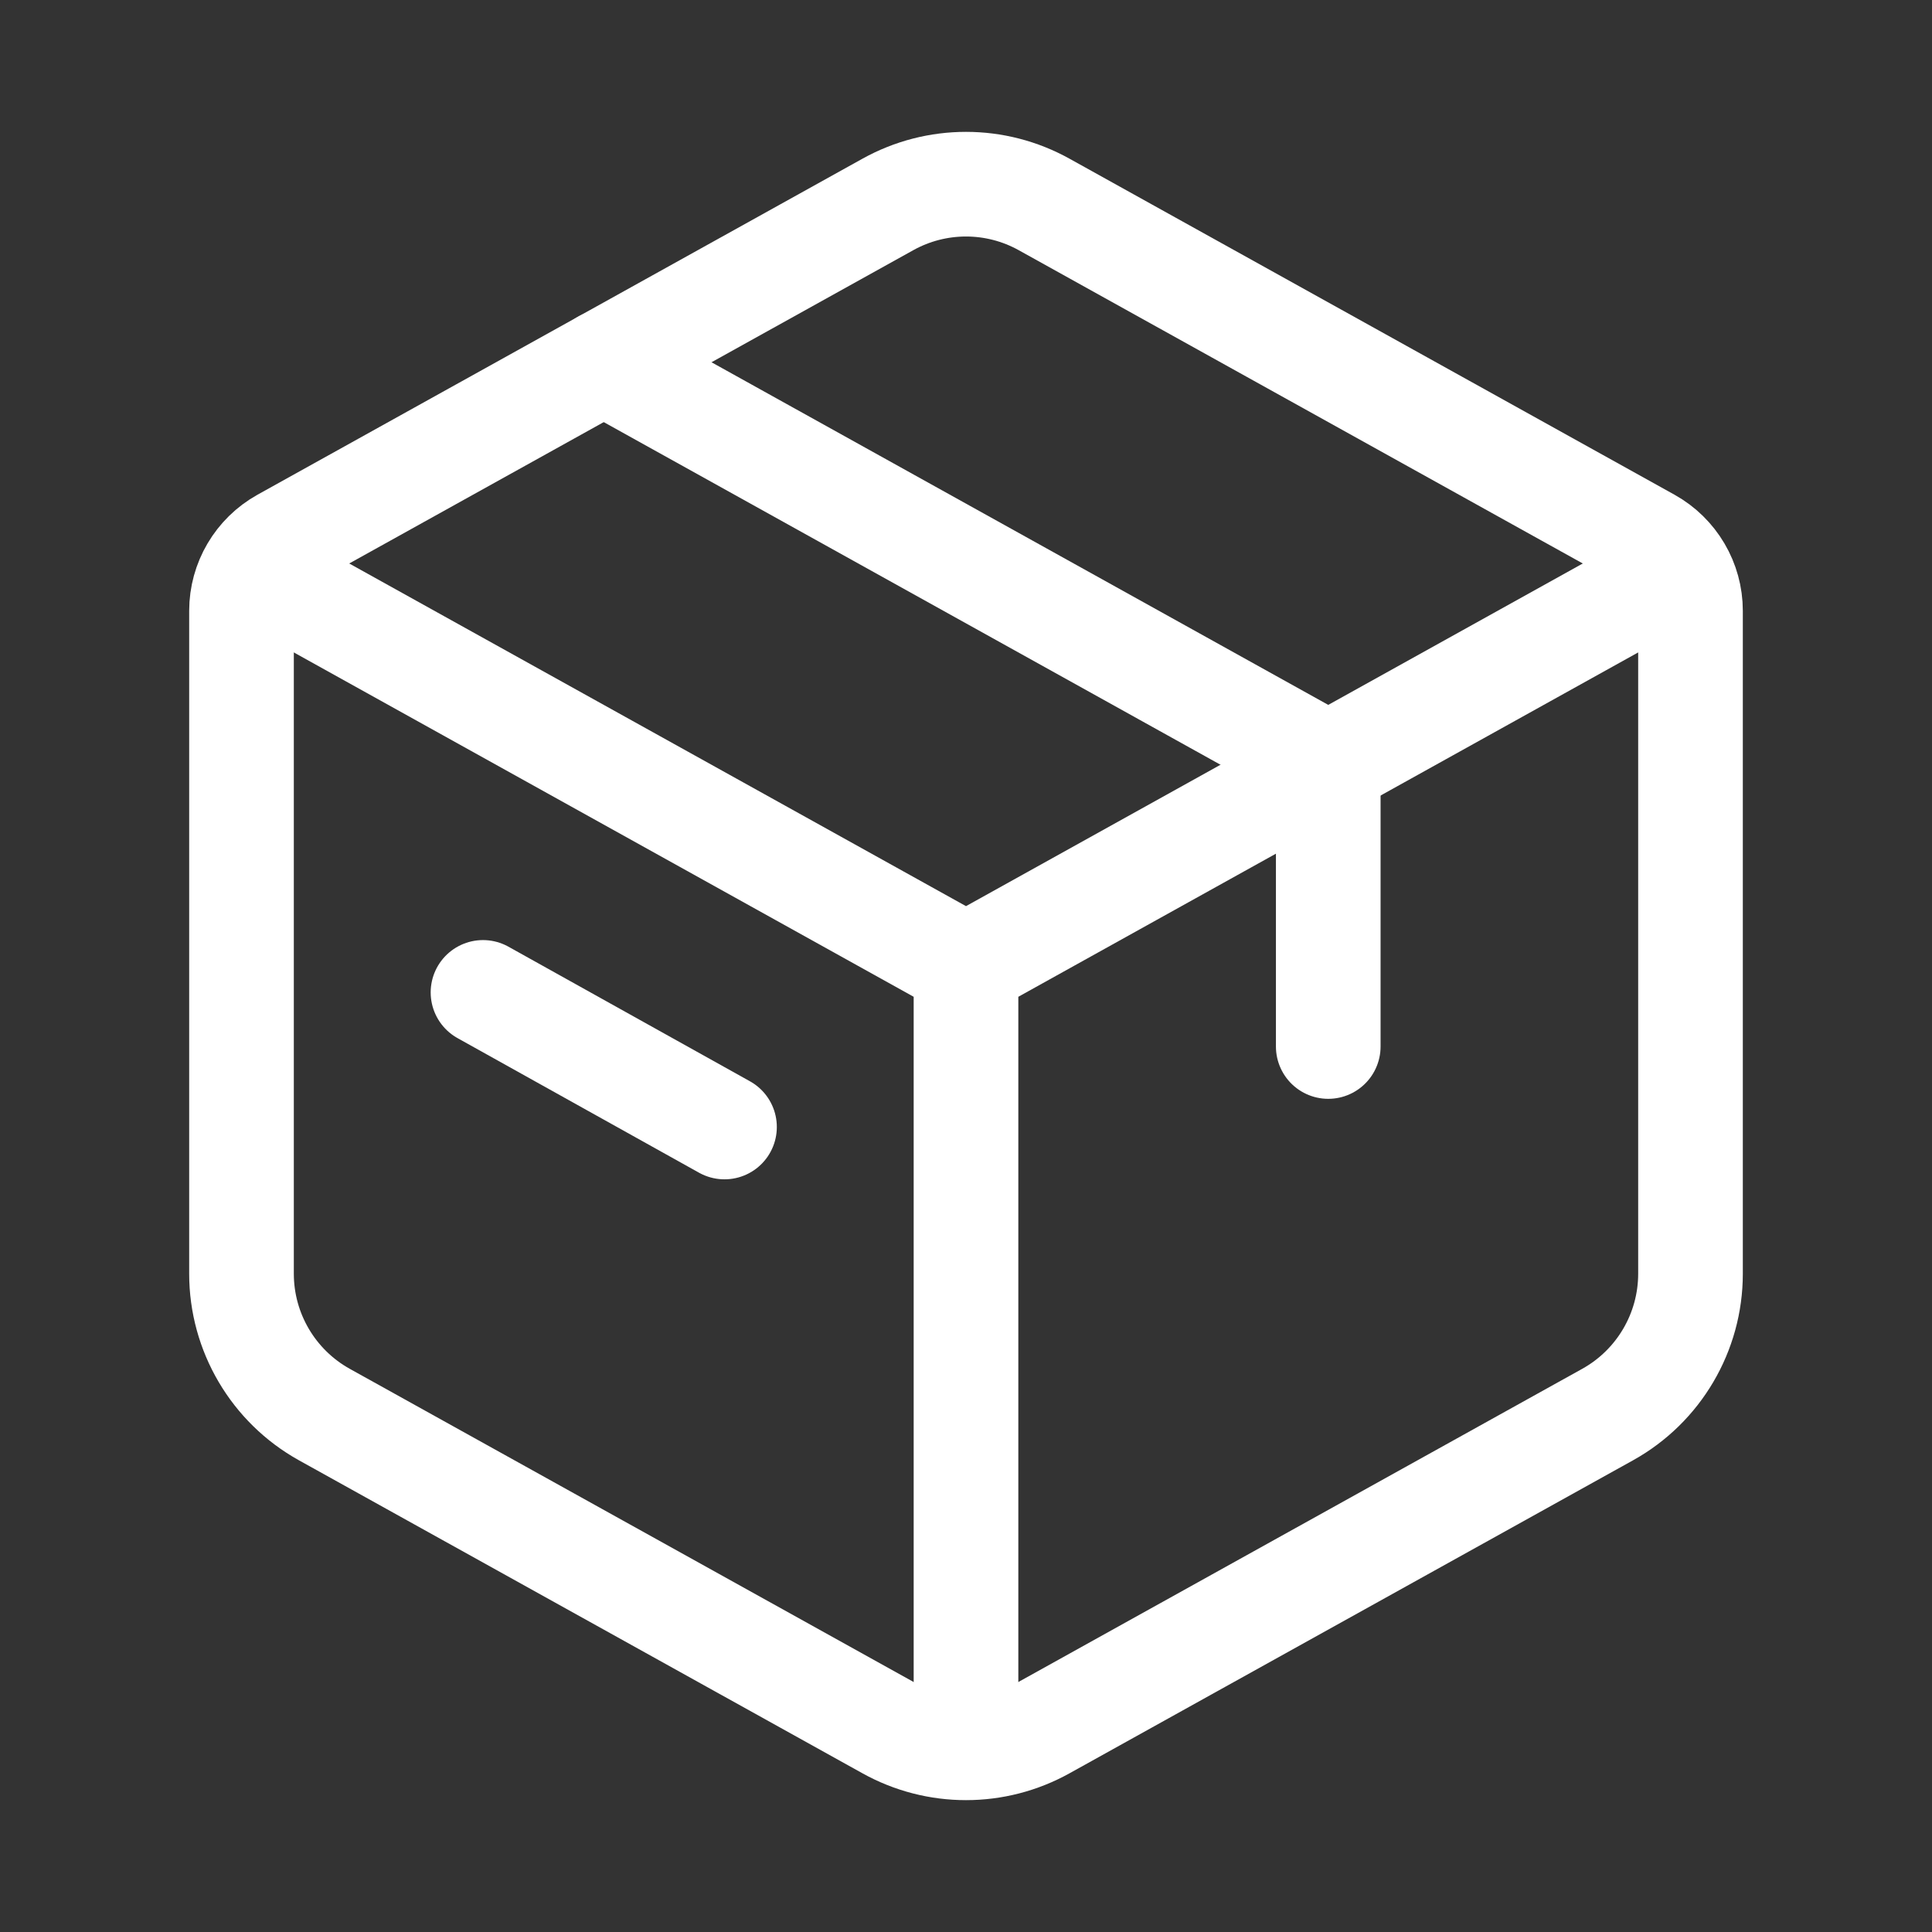 <svg stroke="#fff" xmlns="http://www.w3.org/2000/svg" fill="none" viewBox="0 0 24 24"><rect x="0" y="0" width="24" height="24" fill="#333333" stroke="none"/><g stroke-width="0" id="SVGRepo_bgCarrier"></g><g stroke-linejoin="round" stroke-linecap="round" id="SVGRepo_tracerCarrier"></g><g id="SVGRepo_iconCarrier"> <path stroke-linejoin="round" stroke-linecap="round" stroke-width="1.3" stroke="#fff" d="M11.029 2.54C11.633 2.204 12.367 2.204 12.971 2.54L20.486 6.714C20.803 6.891 21 7.225 21 7.588V15.823C21 16.549 20.606 17.219 19.971 17.572L12.971 21.46C12.367 21.796 11.633 21.796 11.029 21.46L4.029 17.572C3.394 17.219 3 16.549 3 15.823V7.588C3 7.225 3.197 6.891 3.514 6.714L11.029 2.54Z"></path> <path stroke-linejoin="round" stroke-linecap="round" stroke-width="1.3" stroke="#fff" d="M7.5 4.5L16.5 9.5V13"></path> <path stroke-linejoin="round" stroke-linecap="round" stroke-width="1.3" stroke="#fff" d="M6 12.328L9 14"></path> <path stroke-linejoin="round" stroke-width="1.3" stroke="#fff" d="M3 7L12 12M12 12L21 7M12 12V21.5"></path> </g></svg>